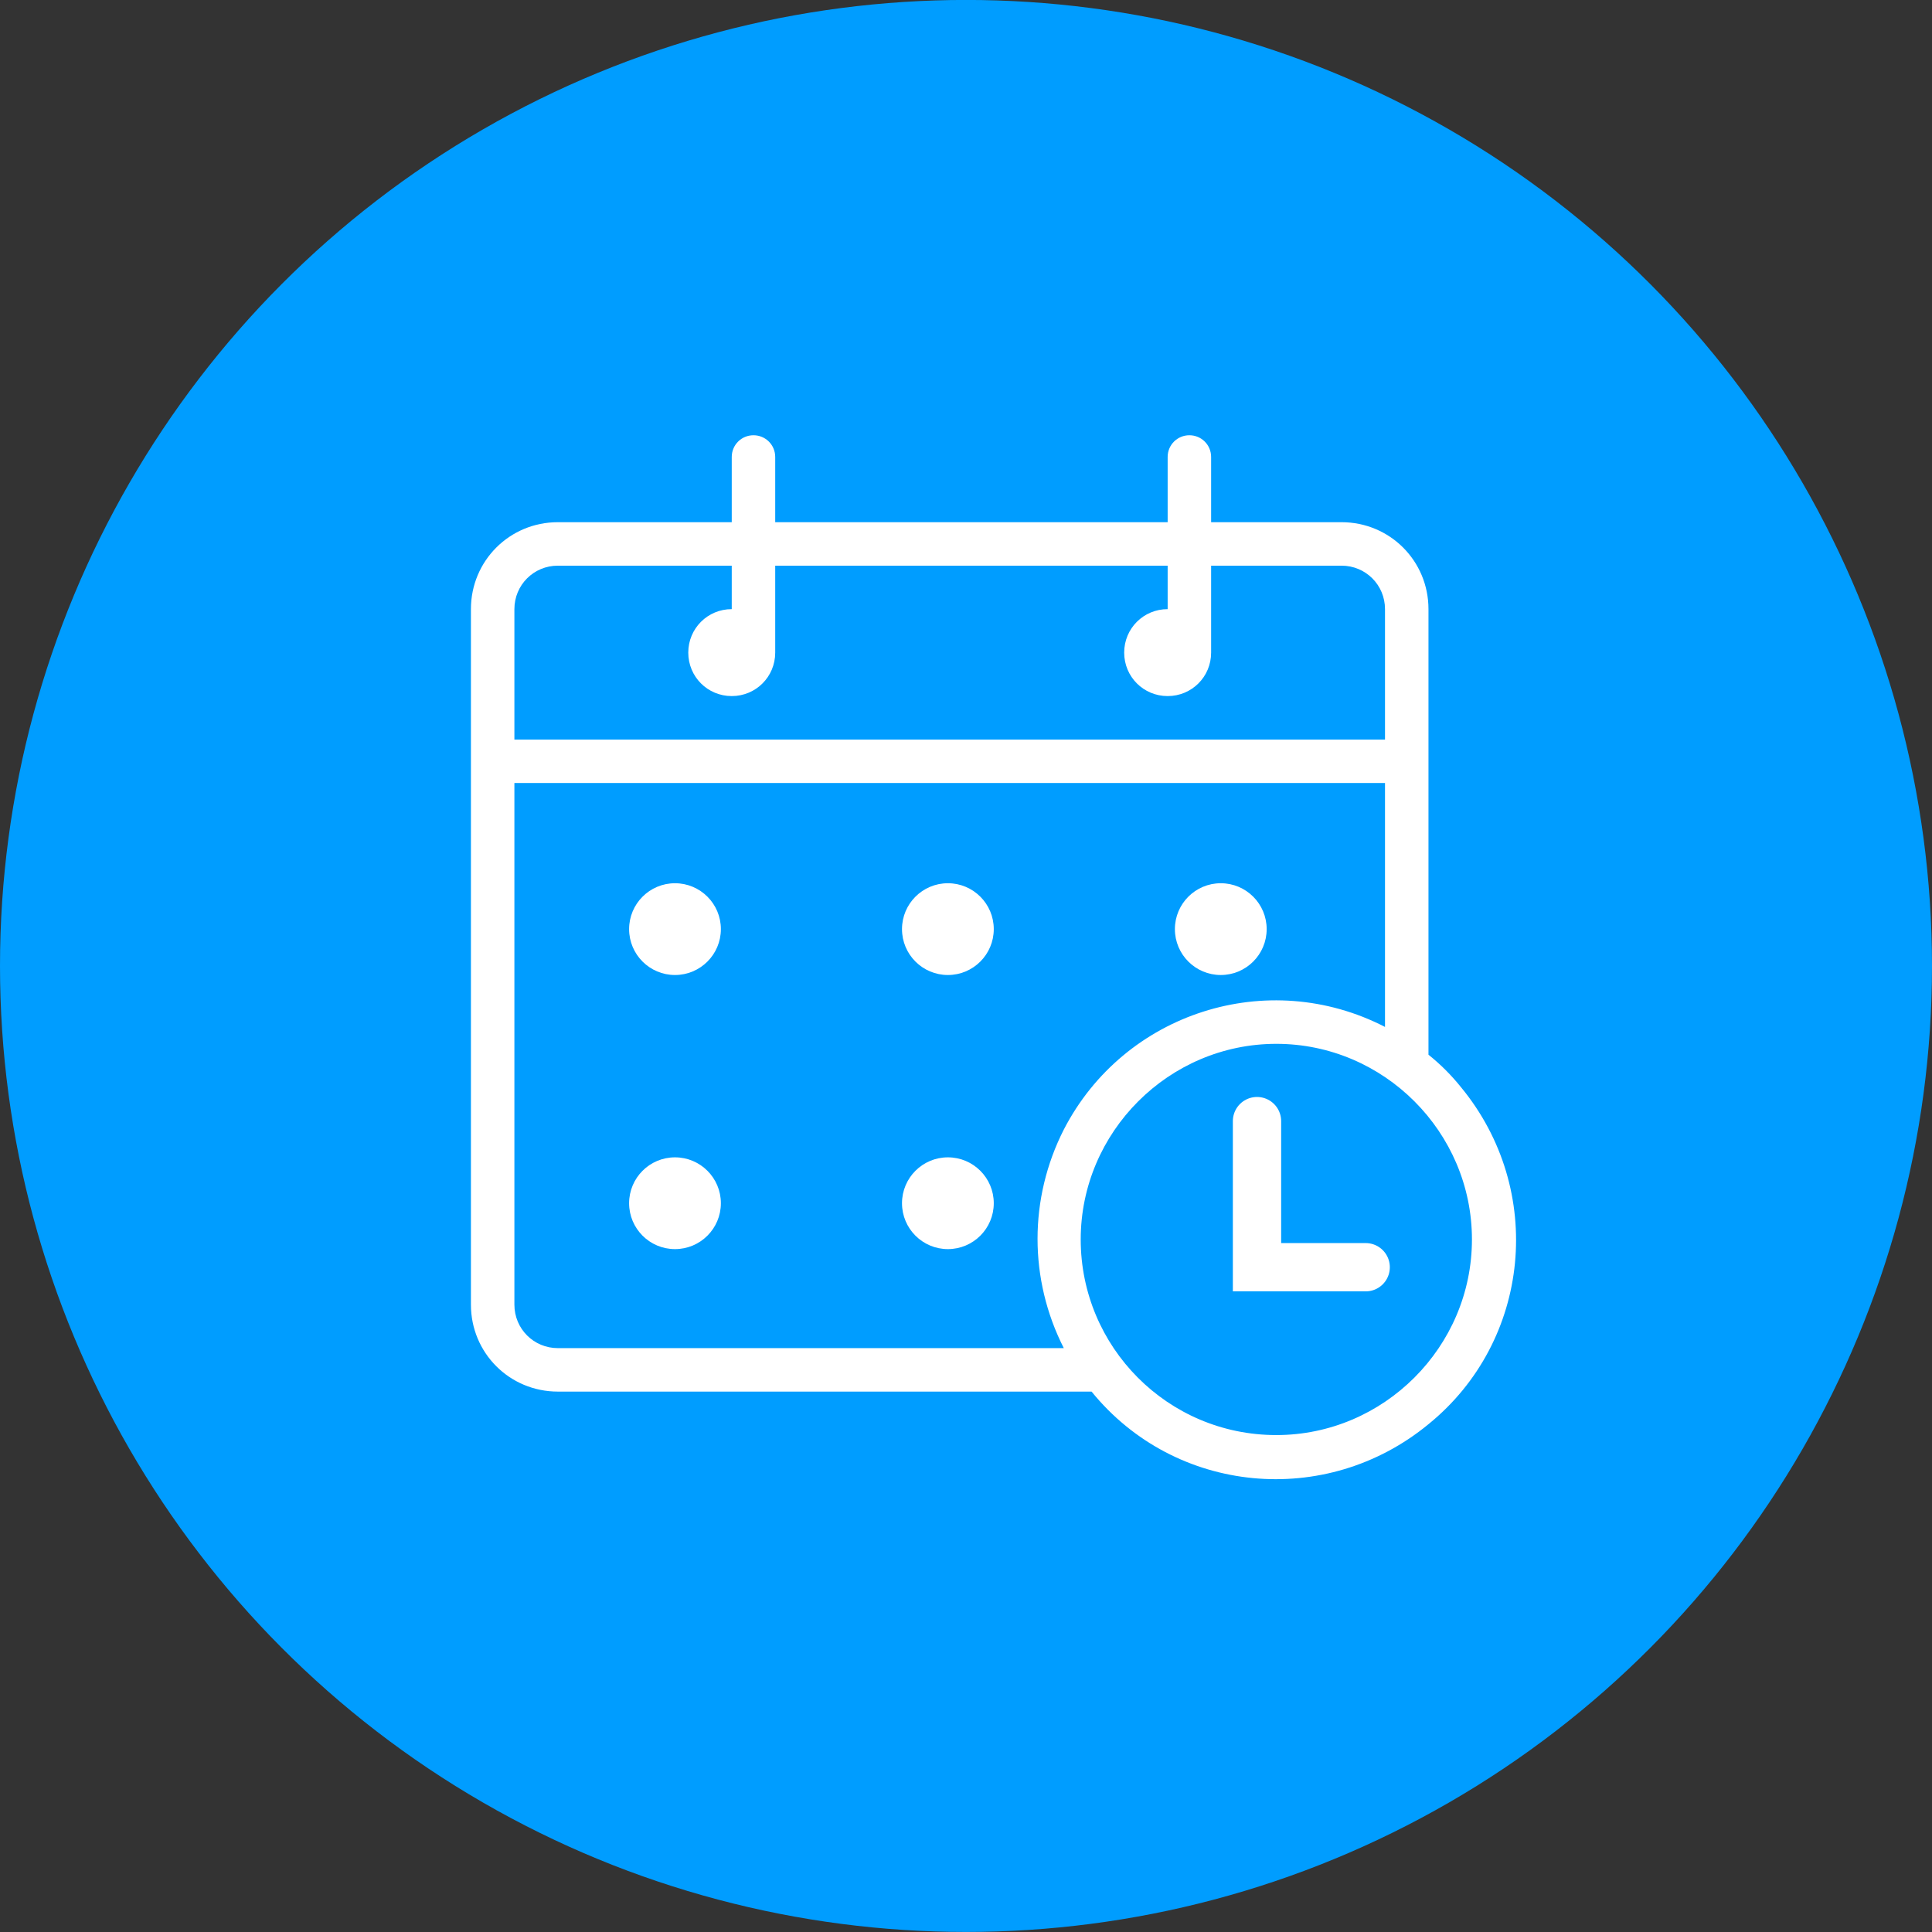 <?xml version="1.0" encoding="utf-8"?>
<!-- Generator: Adobe Illustrator 24.0.3, SVG Export Plug-In . SVG Version: 6.00 Build 0)  -->
<svg version="1.1" id="Calque_1" xmlns="http://www.w3.org/2000/svg" xmlns:xlink="http://www.w3.org/1999/xlink" x="0px" y="0px"
	 viewBox="0 0 160 160" style="enable-background:new 0 0 160 160;" xml:space="preserve">
<rect x="0" y="0" width="160" height="160" fill="#333333" stroke="none"/>
<style type="text/css">
	.st0{fill:#009DFF;}
	.st1{fill-rule:evenodd;clip-rule:evenodd;fill:#FFFFFF;}
	.st2{fill:none;stroke:#FFFFFF;stroke-width:4;stroke-linecap:round;}
	.st3{fill:#FFFFFF;}
</style>
<g transform="translate(-5 18.446)">
	<g transform="matrix(1, 0, 0, 1, 5, -18.45)">
		<circle class="st0" cx="80" cy="80" r="80"/>
	</g>
	<path class="st1" d="M123.3,68.9V32c0-4-3.2-7.2-7.2-7.2h-10.8v-5.4c0-1-0.8-1.8-1.8-1.8c-1,0-1.8,0.8-1.8,1.8v5.4H69.2v-5.4
		c0-1-0.8-1.8-1.8-1.8c-1,0-1.8,0.8-1.8,1.8v5.4H51.2c-4,0-7.2,3.2-7.2,7.2v57.6c0,4,3.2,7.2,7.2,7.2h44.2
		c6.9,8.5,19.4,9.7,27.9,2.7c8.5-6.9,9.7-19.4,2.7-27.9C125.2,70.6,124.3,69.7,123.3,68.9L123.3,68.9z M47.6,32c0-2,1.6-3.6,3.6-3.6
		h14.4V32c-2,0-3.6,1.6-3.6,3.6c0,2,1.6,3.6,3.6,3.6c2,0,3.6-1.6,3.6-3.6v-7.2h32.5V32c-2,0-3.6,1.6-3.6,3.6c0,2,1.6,3.6,3.6,3.6
		c2,0,3.6-1.6,3.6-3.6v-7.2h10.8c2,0,3.6,1.6,3.6,3.6v10.8H47.6V32z M51.2,93.2c-2,0-3.6-1.6-3.6-3.6V46.4h72.1v20.2
		c-9.7-5-21.6-1.2-26.6,8.5c-2.9,5.7-2.9,12.4,0,18.1H51.2z M110.7,100.4c-9,0-16.2-7.3-16.2-16.2S101.8,68,110.7,68
		c8.9,0,16.2,7.3,16.2,16.2C126.9,93.1,119.6,100.4,110.7,100.4L110.7,100.4z"/>
	<path class="st2" d="M109.1,74.4v12.1h9"/>
	<circle class="st3" cx="60.9" cy="58.5" r="3.8"/>
	<circle class="st3" cx="83.5" cy="58.5" r="3.8"/>
	<circle class="st3" cx="106.1" cy="58.5" r="3.8"/>
	<circle class="st3" cx="60.9" cy="81.2" r="3.8"/>
	<circle class="st3" cx="83.5" cy="81.2" r="3.8"/>
</g>
</svg>
